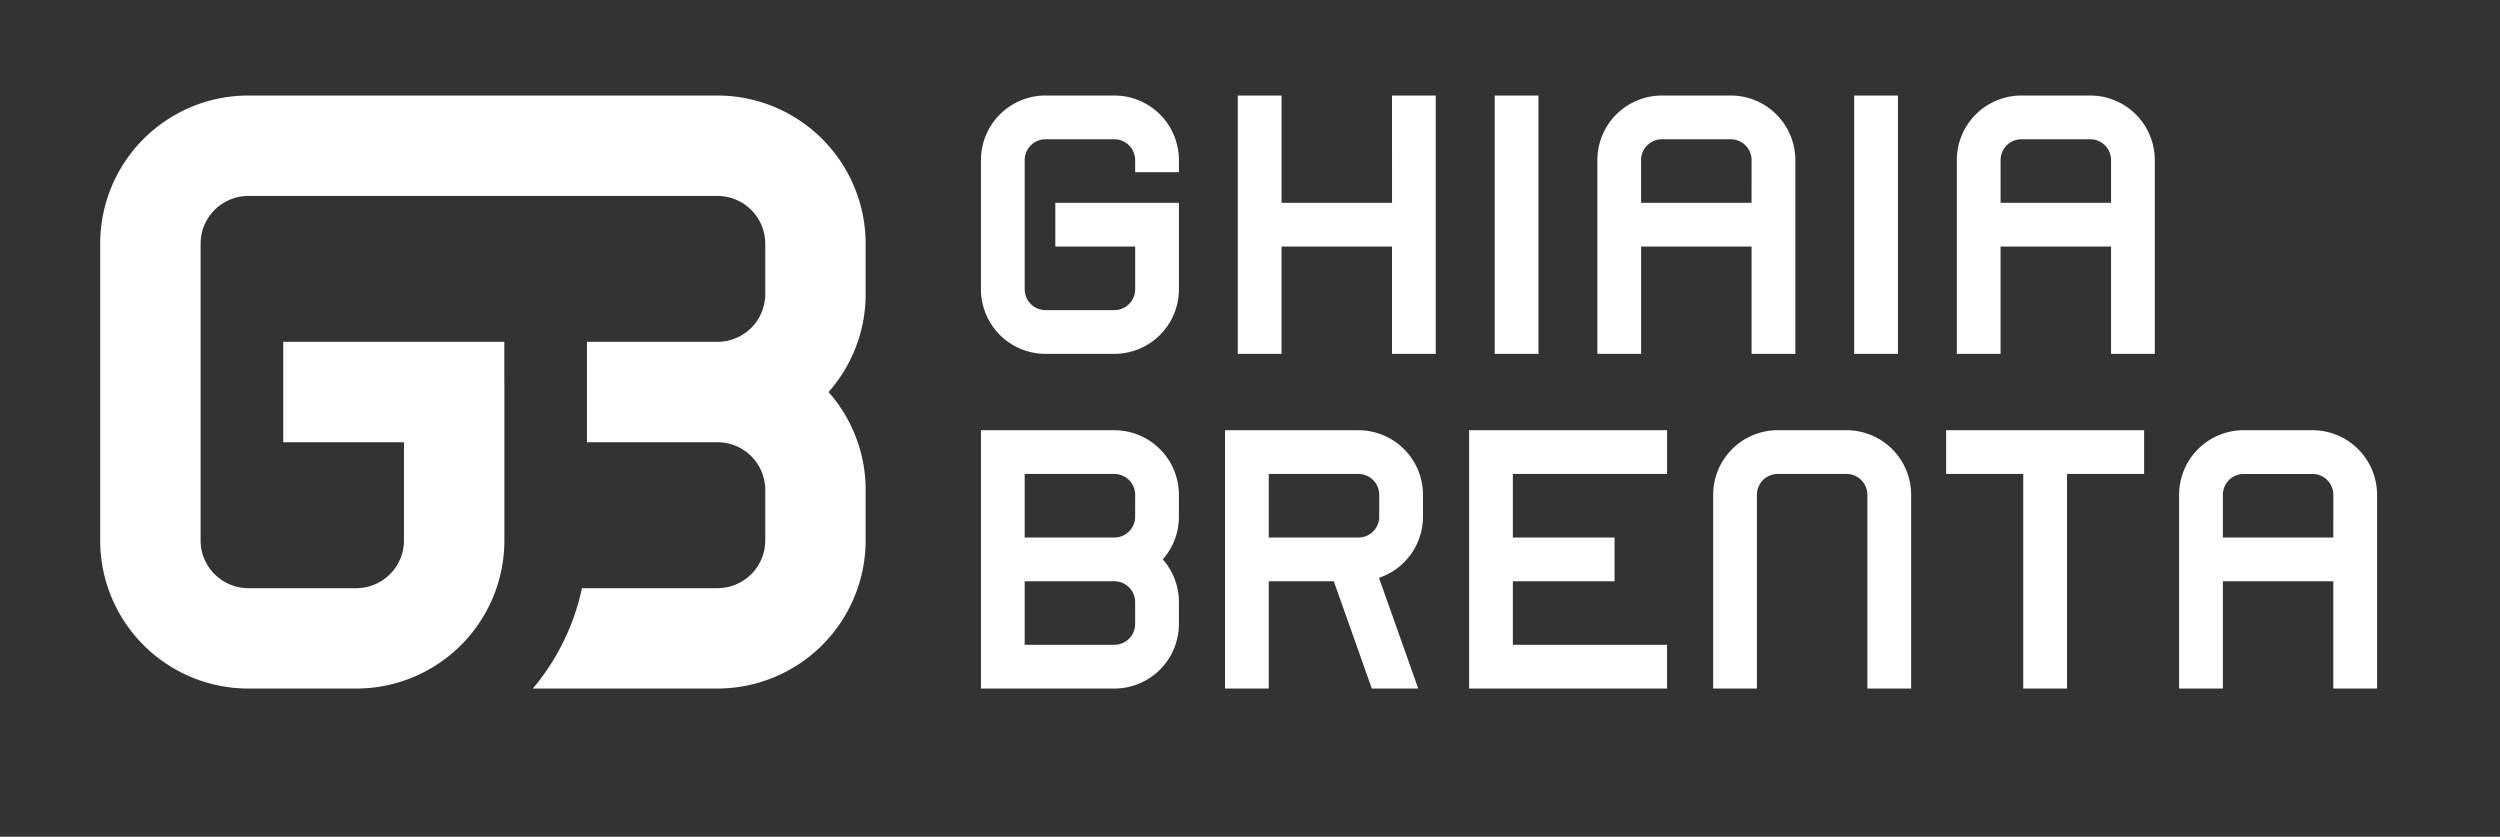 <?xml version="1.0" encoding="UTF-8"?> <svg xmlns="http://www.w3.org/2000/svg" xmlns:xlink="http://www.w3.org/1999/xlink" width="245" height="82" viewBox="0 0 245 82"><rect x="0" y="0" width="245" height="82" fill="#333333" stroke="none"/><defs><clipPath id="clip-path"><rect id="Rettangolo_3" data-name="Rettangolo 3" width="223.137" height="58.117" fill="#fff"></rect></clipPath><clipPath id="clip-GAB_GhiaiaBrenta-footer-w"><rect width="245" height="82"></rect></clipPath></defs><g id="GAB_GhiaiaBrenta-footer-w" clip-path="url(#clip-GAB_GhiaiaBrenta-footer-w)"><g id="Raggruppa_2" data-name="Raggruppa 2" transform="translate(9.817 9.361)"><g id="Raggruppa_1" data-name="Raggruppa 1" transform="translate(0 0)" clip-path="url(#clip-path)"><path id="Tracciato_1" data-name="Tracciato 1" d="M75.016,14.522A14.538,14.538,0,0,0,60.5,0H14.523A14.523,14.523,0,0,0,0,14.523V43.6A14.522,14.522,0,0,0,14.522,58.117H25.091A14.522,14.522,0,0,0,39.613,43.6V28.207h-.006v-4.07H17.941v9.842H29.771V43.6a4.68,4.68,0,0,1-4.68,4.68H14.523a4.681,4.681,0,0,1-4.681-4.681V14.522a4.68,4.68,0,0,1,4.68-4.68H60.5a4.685,4.685,0,0,1,4.679,4.68v4.937A4.684,4.684,0,0,1,60.5,24.137H47.706v9.842H60.5a4.684,4.684,0,0,1,4.679,4.679V43.6a4.685,4.685,0,0,1-4.679,4.68H47.213A22.542,22.542,0,0,1,42.4,58.117H60.5A14.538,14.538,0,0,0,75.016,43.6V38.659a14.467,14.467,0,0,0-3.635-9.6,14.461,14.461,0,0,0,3.635-9.6Z" transform="translate(0 0)" fill="#fff"></path><path id="Tracciato_2" data-name="Tracciato 2" d="M357.049,71.372H350.3a6.333,6.333,0,0,0-6.326,6.326V96.69h4.288V77.7A2.041,2.041,0,0,1,350.3,75.66h6.749a2.041,2.041,0,0,1,2.038,2.039V96.69h4.288V77.7a6.333,6.333,0,0,0-6.326-6.326" transform="translate(-185.9 -38.573)" fill="#fff"></path><path id="Tracciato_3" data-name="Tracciato 3" d="M401.21,71.372h-7.557v4.288h7.557v21.03H405.5V75.659h7.556V71.372H401.21Z" transform="translate(-212.749 -38.573)" fill="#fff"></path><path id="Tracciato_4" data-name="Tracciato 4" d="M200.9,71.371H187.827V96.689H200.9a6.334,6.334,0,0,0,6.326-6.326V88.212a6.3,6.3,0,0,0-1.584-4.182,6.3,6.3,0,0,0,1.584-4.182V77.7a6.334,6.334,0,0,0-6.326-6.326m2.038,18.992A2.041,2.041,0,0,1,200.9,92.4h-8.788V86.174H200.9a2.041,2.041,0,0,1,2.038,2.039Zm0-10.515a2.041,2.041,0,0,1-2.038,2.038h-8.788V75.659H200.9A2.041,2.041,0,0,1,202.94,77.7Z" transform="translate(-101.51 -38.572)" fill="#fff"></path><path id="Tracciato_5" data-name="Tracciato 5" d="M291.925,96.69h19.4V92.4H296.213V86.174h9.968V81.887h-9.968V75.659h15.113V71.372h-19.4Z" transform="translate(-157.77 -38.573)" fill="#fff"></path><path id="Tracciato_6" data-name="Tracciato 6" d="M252.95,71.371H239.876V96.689h4.287V86.174h6.372l3.726,10.515h4.549l-3.846-10.85a6.333,6.333,0,0,0,4.312-5.991V77.7a6.334,6.334,0,0,0-6.327-6.326m2.039,8.477a2.041,2.041,0,0,1-2.039,2.038h-8.787V75.659h8.787a2.041,2.041,0,0,1,2.039,2.039Z" transform="translate(-129.64 -38.572)" fill="#fff"></path><path id="Tracciato_7" data-name="Tracciato 7" d="M456.41,71.372h-6.749a6.334,6.334,0,0,0-6.327,6.326V96.69h4.288V86.174h10.826V96.69h4.287V77.7a6.333,6.333,0,0,0-6.326-6.326m2.039,10.515H447.623V77.7a2.041,2.041,0,0,1,2.039-2.039h6.749a2.041,2.041,0,0,1,2.039,2.039Z" transform="translate(-239.599 -38.573)" fill="#fff"></path><path id="Tracciato_8" data-name="Tracciato 8" d="M200.9,0h-6.748a6.333,6.333,0,0,0-6.326,6.326V18.991a6.333,6.333,0,0,0,6.326,6.326H200.9a6.334,6.334,0,0,0,6.327-6.326V10.515H195.115V14.8h7.826v4.189A2.041,2.041,0,0,1,200.9,21.03h-6.748a2.041,2.041,0,0,1-2.039-2.039V6.326a2.041,2.041,0,0,1,2.039-2.039H200.9a2.041,2.041,0,0,1,2.039,2.039V7.514h4.288V6.326A6.334,6.334,0,0,0,200.9,0" transform="translate(-101.51 0)" fill="#fff"></path><rect id="Rettangolo_1" data-name="Rettangolo 1" width="4.288" height="25.318" transform="translate(136.662 0)" fill="#fff"></rect><path id="Tracciato_9" data-name="Tracciato 9" d="M257.717,10.515H246.891V0H242.6V25.318h4.287V14.8h10.826V25.318H262V0h-4.288Z" transform="translate(-131.114 0)" fill="#fff"></path><rect id="Rettangolo_2" data-name="Rettangolo 2" width="4.288" height="25.318" transform="translate(171.894 0)" fill="#fff"></rect><path id="Tracciato_10" data-name="Tracciato 10" d="M409.009,0h-6.749a6.334,6.334,0,0,0-6.327,6.326V25.318h4.287V14.8h10.827V25.318h4.287V6.326A6.334,6.334,0,0,0,409.009,0m2.039,10.515H400.221V6.326a2.041,2.041,0,0,1,2.039-2.039h6.749a2.041,2.041,0,0,1,2.039,2.039Z" transform="translate(-213.981 0)" fill="#fff"></path><path id="Tracciato_11" data-name="Tracciato 11" d="M332.344,0H325.6a6.334,6.334,0,0,0-6.327,6.326V25.318h4.287V14.8h10.826V25.318h4.288V6.326A6.334,6.334,0,0,0,332.344,0m2.038,10.515H323.556V6.326A2.041,2.041,0,0,1,325.6,4.288h6.749a2.041,2.041,0,0,1,2.038,2.039Z" transform="translate(-172.548 0)" fill="#fff"></path></g></g></g></svg> 